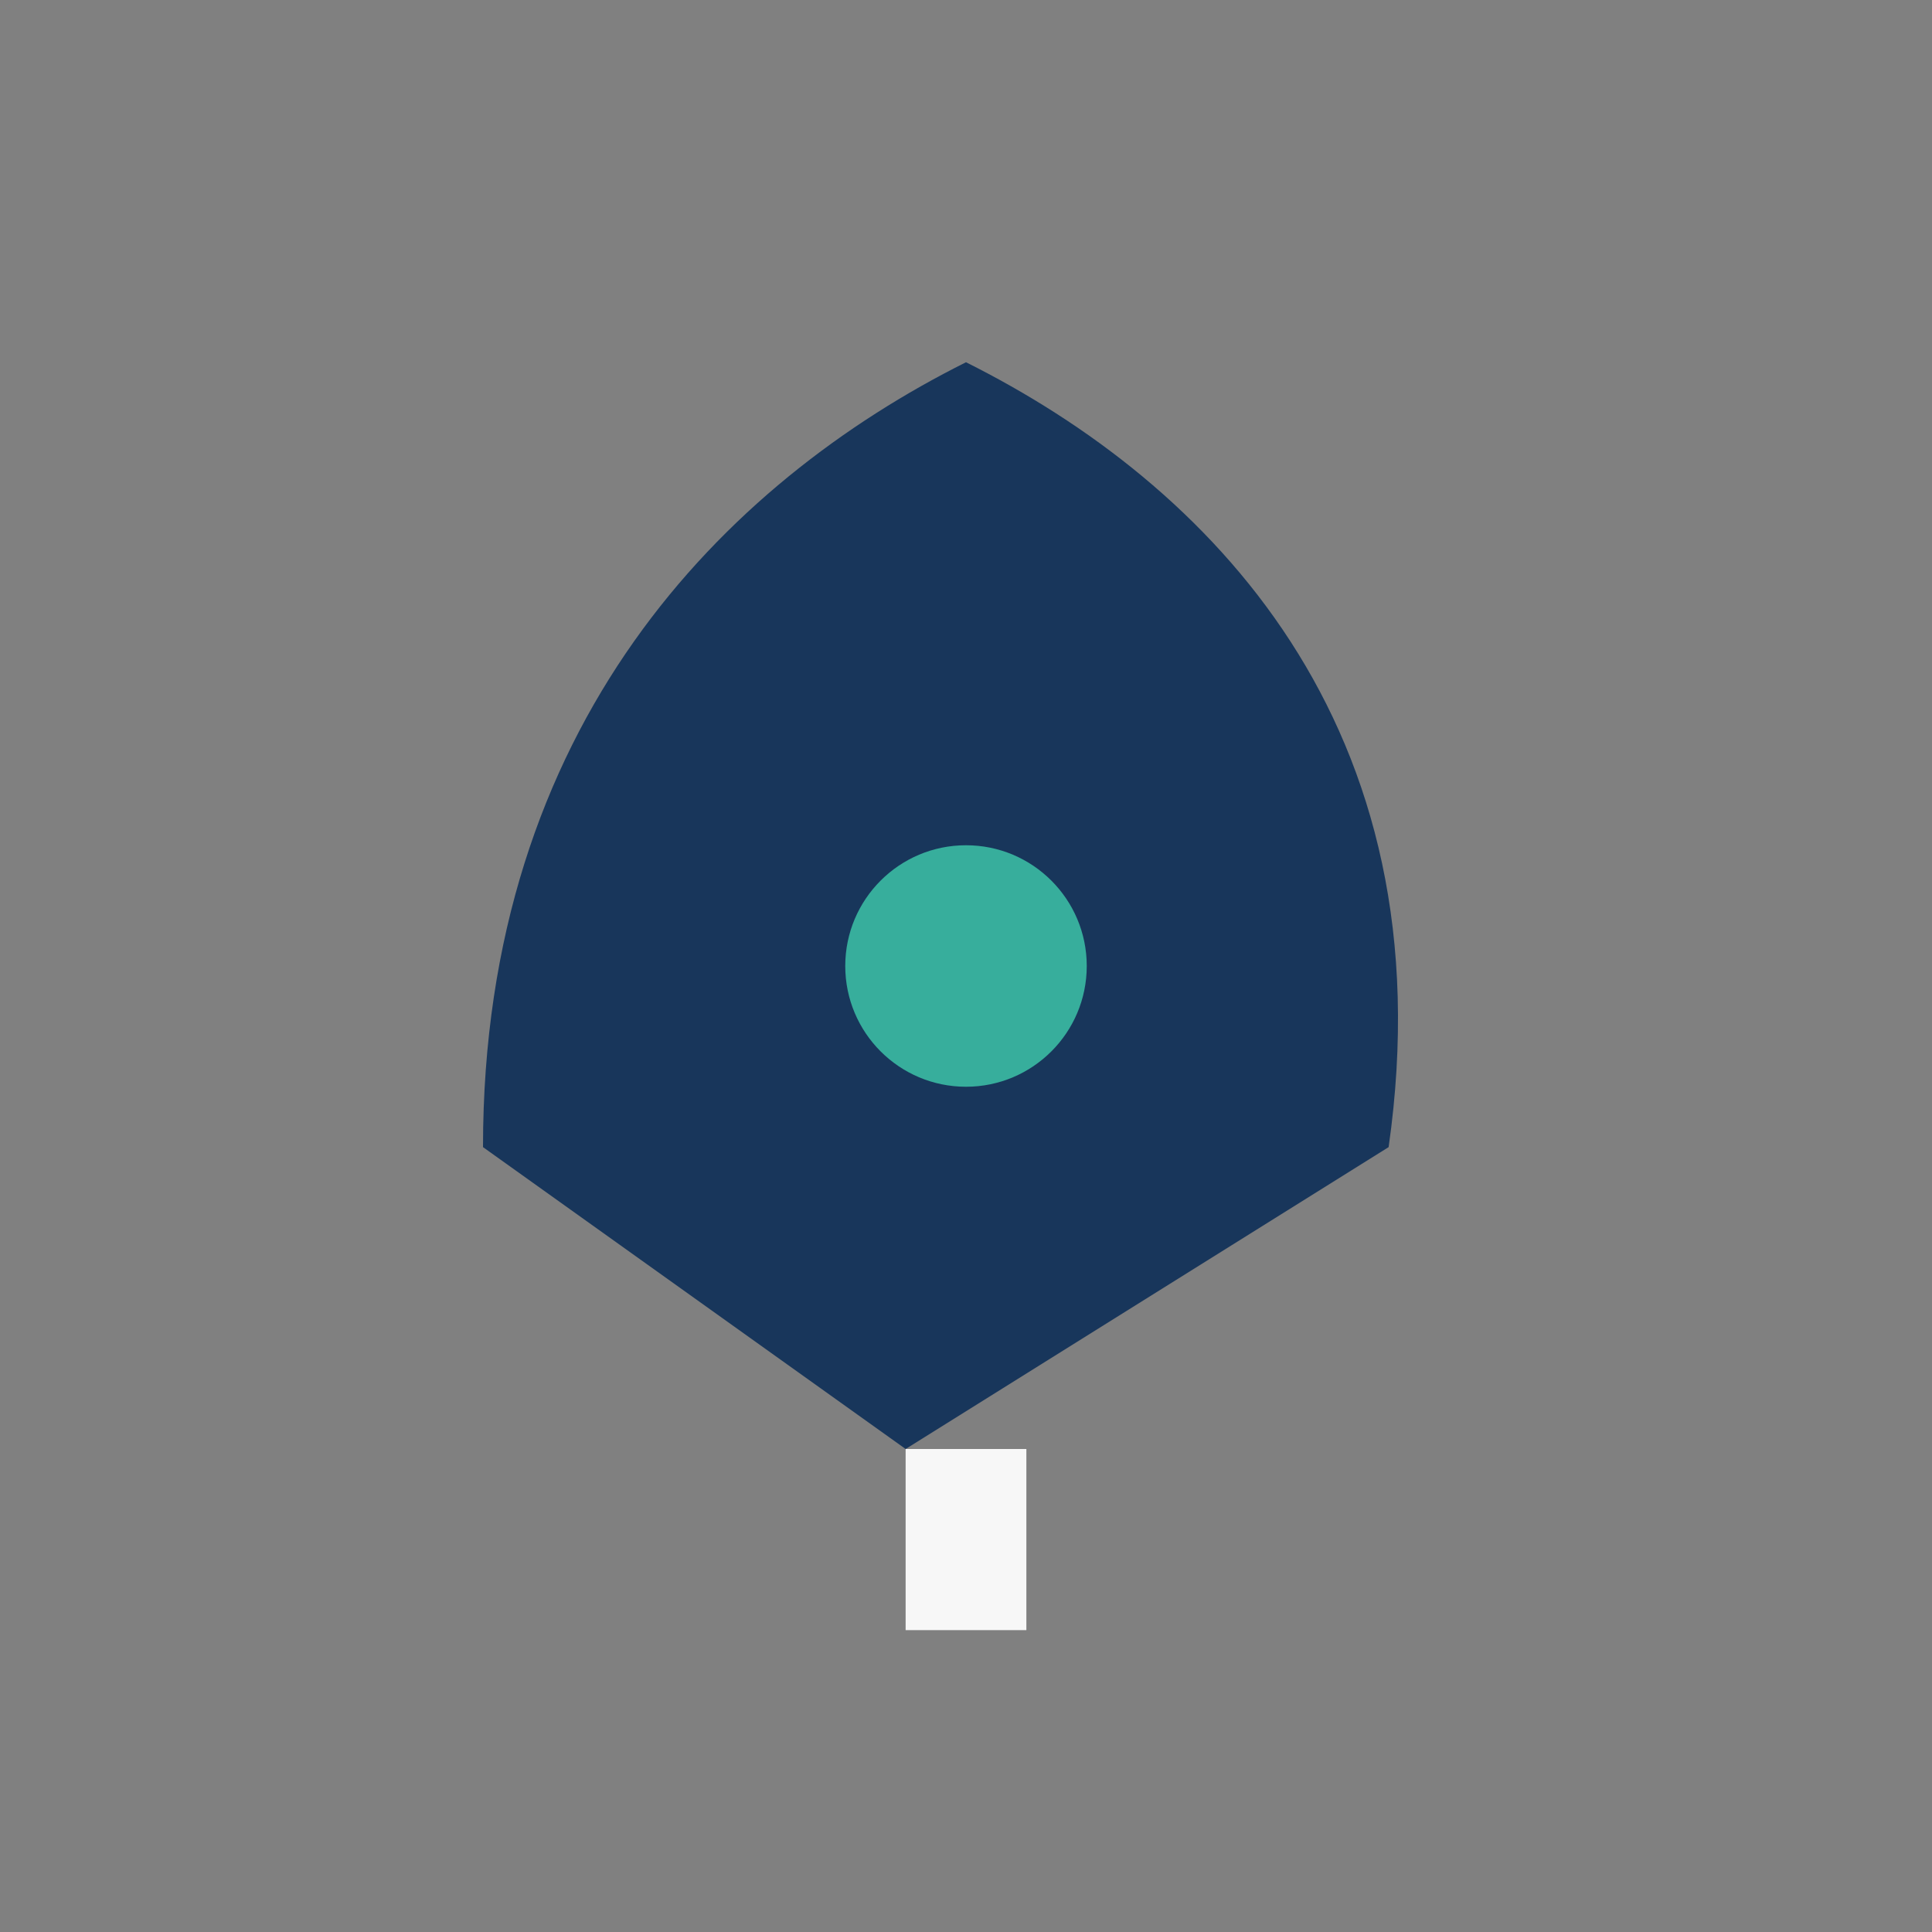 <?xml version="1.0" encoding="UTF-8"?>
<svg xmlns="http://www.w3.org/2000/svg" width="32" height="32" viewBox="0 0 32 32"><rect x="0" y="0" width="32" height="32" fill="#808080" stroke="none"/><path d="M16 6c4 2 8 6 7 13l-8 5-7-5C8 12 12 8 16 6z" fill="#18365B"/><circle cx="16" cy="16" r="2" fill="#37AE9C"/><path d="M16 24v3" stroke="#F7F7F7" stroke-width="2"/></svg>